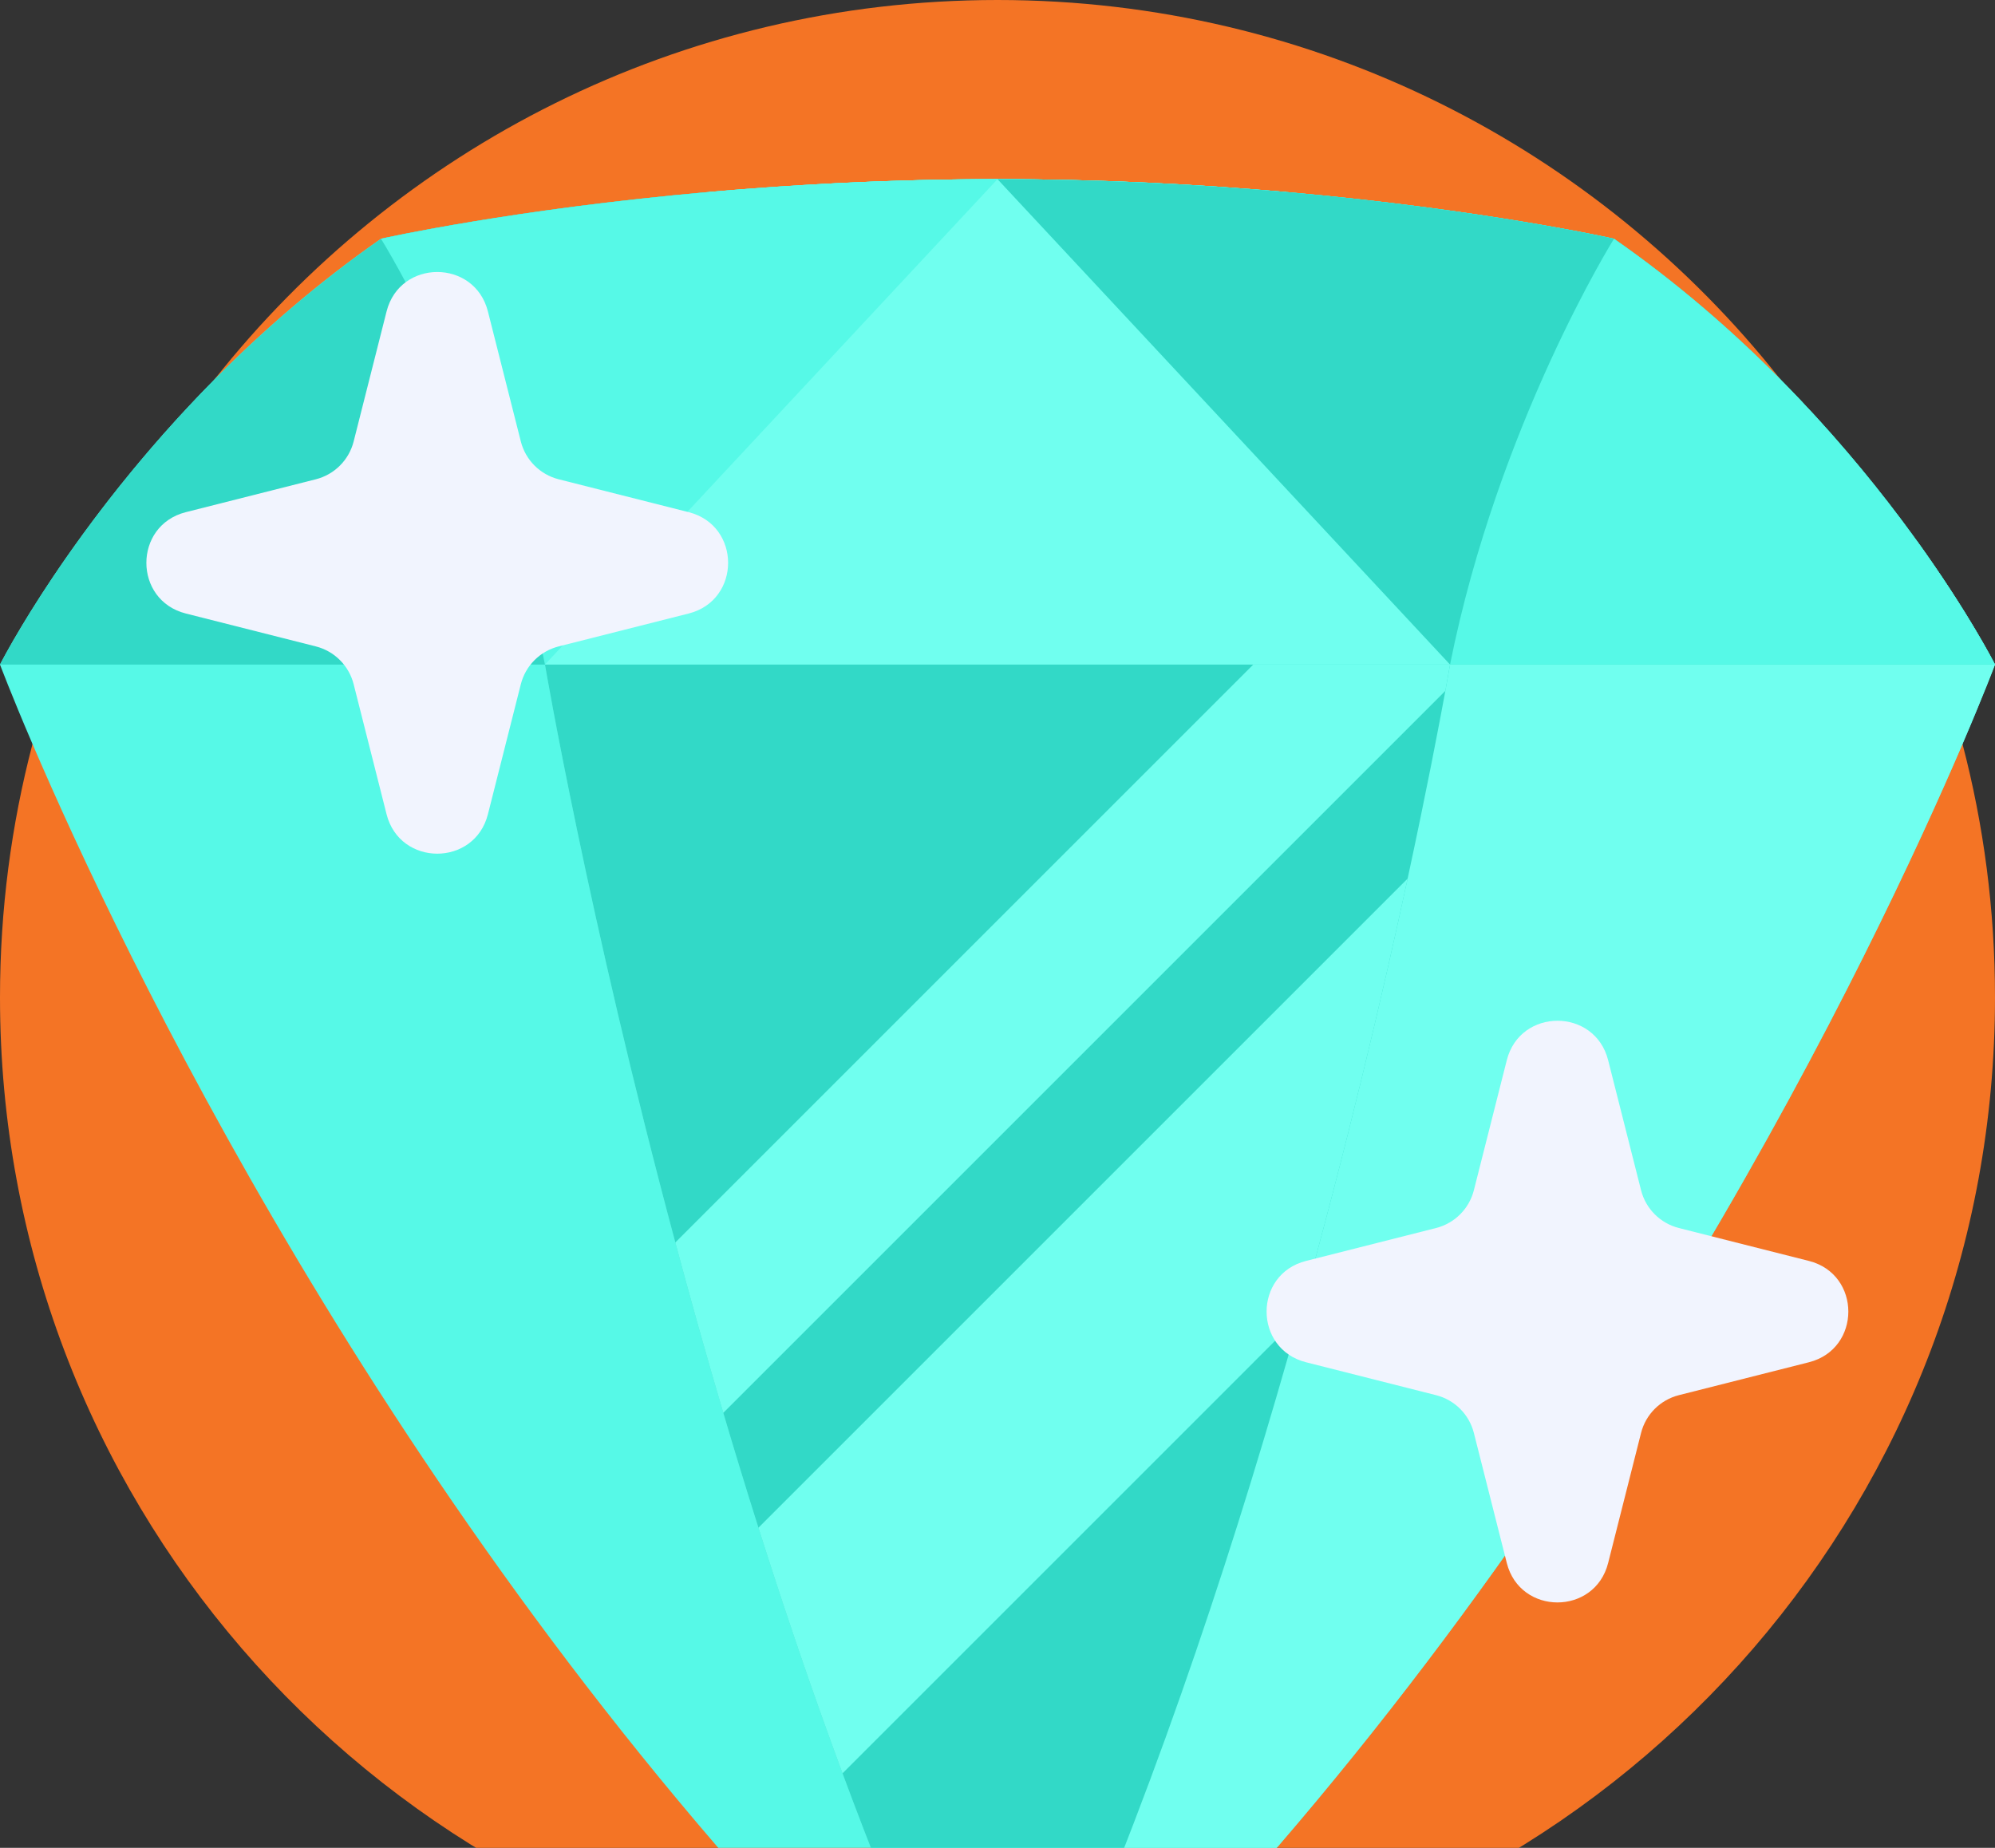 <svg width="190" height="176" viewBox="0 0 190 176" fill="none" xmlns="http://www.w3.org/2000/svg">
<rect x="0" y="0" width="190" height="176" fill="#333333" stroke="none"/>
<g id="diamond_1573404" clip-path="url(#clip0_107_887)">
<path id="Vector" d="M190 95C190 142.38 155.319 181.656 109.955 188.829C107.133 189.275 104.263 189.597 101.364 189.791C99.257 189.93 97.137 190 95 190C92.863 190 90.743 189.93 88.636 189.791C85.737 189.597 82.867 189.275 80.045 188.829C34.681 181.656 0 142.38 0 95C0 86.659 1.074 78.57 3.095 70.863C6.452 58.043 12.42 46.275 20.4 36.174C37.798 14.142 64.747 0 95 0C125.248 0 152.19 14.138 169.581 36.158C173.346 40.912 176.658 46.039 179.462 51.466C182.617 57.573 185.126 64.069 186.905 70.859V70.863C188.926 78.57 190 86.659 190 95Z" fill="#F47425"/>
<path id="Vector_2" d="M190 63.297C190 63.297 188.977 66.031 186.905 70.859V70.863C178.592 90.25 153.415 143.389 109.955 188.829C105.086 189.6 100.088 190 95 190C89.912 190 84.914 189.6 80.045 188.829C36.585 143.389 11.408 90.25 3.095 70.863C1.023 66.031 0 63.297 0 63.297C0 63.297 6.728 49.986 20.4 36.174C24.928 31.598 30.221 26.965 36.286 22.742C36.286 22.742 61.358 17.064 95 17.064C128.638 17.064 153.714 22.742 153.714 22.742C159.77 26.961 165.06 31.586 169.581 36.158C174.975 41.602 179.282 46.965 182.527 51.466C187.526 58.404 190 63.297 190 63.297Z" fill="#56F9E7"/>
<path id="Vector_3" d="M190 63.297C190 63.297 188.977 66.031 186.905 70.863C178.592 90.249 153.415 143.388 109.955 188.828C105.086 189.6 100.088 190 95 190V51.466H182.527C187.526 58.404 190 63.297 190 63.297Z" fill="#70FFEF"/>
<path id="Vector_4" d="M190 63.297H0C0 63.297 11.923 39.707 36.286 22.742L36.293 22.738C36.675 22.657 48.877 19.93 67.504 18.287C70.648 18.011 73.975 17.767 77.462 17.569C82.953 17.256 88.831 17.066 95 17.066C105.086 17.066 114.4 17.578 122.496 18.291C141.419 19.958 153.714 22.742 153.714 22.742C178.077 39.707 190 63.297 190 63.297Z" fill="#32D9C7"/>
<path id="Vector_5" d="M190 63.297H77.462V17.569C82.953 17.256 88.831 17.066 95 17.066C105.087 17.066 114.4 17.578 122.496 18.291C141.419 19.958 153.714 22.742 153.714 22.742C178.078 39.707 190 63.297 190 63.297Z" fill="#56F9E7"/>
<path id="Vector_6" d="M138.099 63.297C138.099 63.297 126.281 132.849 101.364 189.791C99.258 189.93 97.137 190 95 190C92.864 190 90.743 189.93 88.637 189.791C63.72 132.849 51.901 63.297 51.901 63.297C51.901 63.297 57.031 35.413 67.505 18.287C75.605 17.576 84.919 17.064 95 17.064C105.087 17.064 114.4 17.576 122.496 18.291C132.969 35.418 138.099 63.297 138.099 63.297Z" fill="#70FFEF"/>
<path id="Vector_7" d="M138.099 63.297C138.099 63.297 137.952 64.17 137.653 65.802C137.056 69.055 135.863 75.322 134.059 83.686C131.689 94.666 128.266 109.258 123.756 125.387C118.053 145.792 110.611 168.658 101.364 189.791C99.258 189.93 97.137 190 95 190C92.864 190 90.743 189.93 88.637 189.791C85.652 182.962 82.852 175.955 80.239 168.905C77.342 161.092 74.674 153.23 72.232 145.512C71.065 141.826 69.947 138.168 68.885 134.571C67.237 129.006 65.717 123.57 64.317 118.342C55.953 87.144 51.901 63.297 51.901 63.297H138.099Z" fill="#32D9C7"/>
<path id="Vector_8" d="M95 17.066L51.901 63.297C47.322 40.427 36.286 22.742 36.286 22.742L36.293 22.738C36.675 22.657 48.877 19.93 67.504 18.287C75.605 17.578 84.918 17.066 95 17.066Z" fill="#56F9E7"/>
<path id="Vector_9" d="M95 17.066L138.099 63.297C142.678 40.427 153.714 22.742 153.714 22.742L153.707 22.738C153.326 22.657 141.123 19.93 122.496 18.287C114.395 17.578 105.082 17.066 95 17.066Z" fill="#32D9C7"/>
<path id="Vector_10" d="M53.207 61.568L65.588 58.435C70.596 57.167 70.596 50.051 65.588 48.782L53.207 45.65C51.434 45.201 50.051 43.818 49.602 42.045L46.468 29.664C45.201 24.656 38.085 24.656 36.816 29.664L33.682 42.045C33.234 43.818 31.85 45.201 30.079 45.65L17.698 48.782C12.688 50.051 12.688 57.167 17.698 58.435L30.079 61.568C31.85 62.017 33.234 63.4 33.682 65.173L36.816 77.554C38.085 82.562 45.201 82.562 46.468 77.554L49.602 65.173C50.051 63.4 51.434 62.017 53.207 61.568Z" fill="#F1F4FE"/>
<path id="Vector_11" d="M138.099 63.297C138.099 63.297 137.951 64.17 137.652 65.802L68.884 134.571C67.236 129.006 65.717 123.57 64.316 118.342L119.359 63.297H138.099Z" fill="#70FFEF"/>
<path id="Vector_12" d="M134.059 83.686C131.689 94.667 128.265 109.258 123.755 125.388L80.239 168.906C77.341 161.092 74.674 153.23 72.231 145.512L134.059 83.686Z" fill="#70FFEF"/>
<path id="Vector_13" d="M159.893 132.885L172.276 129.751C177.284 128.484 177.284 121.368 172.276 120.099L159.893 116.965C158.122 116.517 156.737 115.133 156.29 113.362L153.156 100.979C151.887 95.971 144.773 95.971 143.504 100.979L140.37 113.362C139.921 115.133 138.538 116.517 136.767 116.965L124.384 120.099C119.376 121.366 119.376 128.482 124.384 129.751L136.767 132.885C138.538 133.333 139.922 134.717 140.37 136.488L143.504 148.871C144.771 153.879 151.887 153.879 153.156 148.871L156.29 136.488C156.737 134.717 158.122 133.333 159.893 132.885Z" fill="#F1F4FE"/>
</g>
<defs>
<clipPath id="clip0_107_887">
<rect width="190" height="190" fill="white"/>
</clipPath>
</defs>
</svg>
